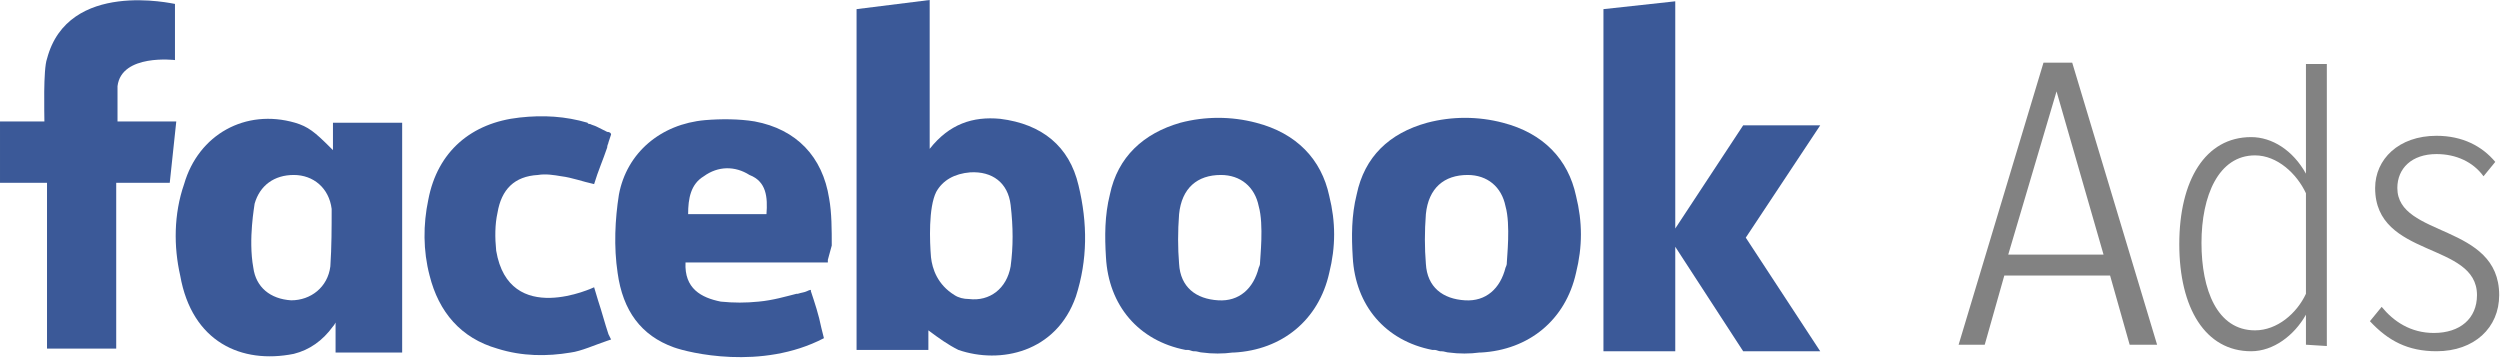 <?xml version="1.0" encoding="UTF-8" standalone="no"?><!DOCTYPE svg PUBLIC "-//W3C//DTD SVG 1.1//EN" "http://www.w3.org/Graphics/SVG/1.1/DTD/svg11.dtd"><svg width="100%" height="100%" viewBox="0 0 1662 238" version="1.1" xmlns="http://www.w3.org/2000/svg" xmlns:xlink="http://www.w3.org/1999/xlink" xml:space="preserve" xmlns:serif="http://www.serif.com/" style="fill-rule:evenodd;clip-rule:evenodd;stroke-linejoin:round;stroke-miterlimit:2;"><g><g><g><path d="M664.931,78.993c-18.23,-1.736 -33.855,3.472 -46.875,19.965l-0,-98.958l-48.612,6.076l0,226.563l47.744,-0l-0,-13.021c6.944,5.208 13.02,9.549 19.965,13.021c27.778,9.549 65.104,1.736 78.125,-35.59c7.812,-24.306 7.812,-48.612 1.736,-73.785c-6.076,-26.042 -24.306,-40.799 -52.083,-44.271Zm6.944,98.09c-2.604,14.757 -13.889,23.438 -27.778,21.702c-3.472,-0 -6.944,-0.868 -9.548,-2.604c-11.285,-6.945 -14.757,-17.362 -15.625,-25.174c-0.868,-10.417 -1.736,-32.986 3.472,-43.403c4.34,-7.812 12.153,-12.153 22.569,-13.021c14.757,-0.868 25.174,6.945 26.91,21.702c1.736,14.757 1.736,27.777 0,40.798Z" style="fill:#3b5998;fill-rule:nonzero;"/><path d="M835.069,81.597c-16.493,-4.34 -33.854,-4.34 -50.347,0c-24.305,6.945 -41.666,22.57 -46.875,47.743c-3.472,13.889 -3.472,27.778 -2.604,41.667c1.736,32.118 21.701,55.556 52.951,61.632l1.737,-0c0.868,-0 2.604,0.868 3.472,0.868l0.868,-0c1.736,-0 3.472,0.868 5.208,0.868c6.077,0.868 13.889,0.868 19.965,0l0.868,0c32.119,-1.736 56.424,-21.701 63.369,-52.951c4.34,-17.362 4.34,-33.855 -0,-51.216c-5.209,-24.305 -21.702,-41.666 -48.612,-48.611Zm2.605,92.882c-0,0.868 -0,1.736 -0.868,3.472c-3.473,13.889 -13.021,22.57 -26.91,21.702c-14.757,-0.868 -25.174,-8.681 -26.042,-24.306c-0.868,-10.416 -0.868,-21.701 0,-32.986c1.736,-17.361 12.153,-26.042 27.778,-26.042c13.021,0 22.569,7.813 25.174,20.834c3.472,12.153 0.868,34.722 0.868,37.326Z" style="fill:#3b5998;fill-rule:nonzero;"/><path d="M117.187,80.729l-39.062,0l-0,-23.437c2.604,-21.702 38.194,-17.361 38.194,-17.361l0,-37.327c-0.868,0 -71.18,-16.493 -85.069,36.458c-2.604,6.945 -1.736,37.327 -1.736,41.667l-29.514,0l0,40.799l31.25,-0l0,110.243l46.007,-0l-0,-110.243l35.59,-0l4.34,-40.799Z" style="fill:#3b5998;fill-rule:nonzero;"/><path d="M222.222,100.694l-2.604,-2.604c-10.417,-10.416 -14.757,-13.889 -23.437,-16.493c-32.987,-9.548 -64.237,7.813 -73.785,40.799c-6.945,19.965 -6.945,41.666 -2.604,60.764c7.812,44.271 40.798,59.027 75.521,52.083c10.416,-2.604 19.097,-8.68 26.041,-18.229c0,-0 0.868,-0.868 1.736,-2.604l0,19.965l44.271,0l0,-152.778l-46.007,0l0,19.097l0.868,0Zm-2.604,76.389c-1.736,13.889 -13.021,22.57 -26.042,22.57c-13.888,-0.868 -23.437,-8.681 -25.173,-21.702c-3.472,-19.097 0.868,-41.666 0.868,-42.534c3.472,-12.153 13.021,-19.098 26.042,-19.098c13.02,0 23.437,8.681 25.173,22.57c0,12.153 0,25.173 -0.868,38.194Z" style="fill:#3b5998;fill-rule:nonzero;"/><path d="M404.514,222.222c-2.604,-7.812 -4.34,-14.757 -6.945,-22.569l-2.604,-8.681c0,0 -56.423,26.91 -65.104,-24.305c-0.868,-8.681 -0.868,-17.361 0.868,-25.174c2.604,-15.625 11.285,-24.305 26.91,-25.174c5.208,-0.868 10.417,0 15.625,0.869c6.944,0.868 13.889,3.472 21.701,5.208c2.604,-8.681 6.077,-16.493 8.681,-24.306c-0,-1.736 0.868,-2.604 0.868,-3.472l1.736,-5.208c0,-0.868 -0.868,-1.736 -2.604,-1.736c-1.736,-0.868 -3.472,-1.736 -6.945,-3.473c-1.736,-0.868 -2.604,-0.868 -4.34,-1.736c-1.736,0 -1.736,-0.868 -1.736,-0.868c-14.757,-4.34 -29.514,-5.208 -45.139,-3.472c-32.118,3.472 -54.687,22.569 -60.764,54.688c-3.472,16.493 -3.472,33.854 0.868,50.347c6.077,24.305 20.834,41.666 45.139,48.611c16.493,5.208 32.986,5.208 48.611,2.604c6.945,-0.868 16.493,-5.208 24.306,-7.812l2.604,-0.869l-1.736,-3.472Z" style="fill:#3b5998;fill-rule:nonzero;"/><path d="M552.951,163.194c0,-10.416 0,-21.701 -1.736,-31.25c-4.34,-27.777 -21.701,-46.007 -49.479,-51.215c-10.417,-1.736 -22.569,-1.736 -32.986,-0.868c-29.514,2.604 -52.083,21.701 -57.292,49.479c-2.604,16.493 -3.472,34.722 -0.868,52.084c3.473,25.173 15.625,41.666 37.327,49.479c9.548,3.472 58.159,15.625 99.826,-6.077l-1.736,-6.944c-1.736,-8.681 -4.34,-16.493 -6.944,-24.306l-0,-0.868c-0,0 -0.869,0 -2.605,0.868c-1.736,0.868 -3.472,0.868 -6.076,1.737l-0.868,-0c-6.945,1.736 -15.625,4.34 -25.174,5.208c-8.68,0.868 -16.493,0.868 -25.173,-0c-13.021,-2.604 -24.306,-8.681 -23.438,-26.042l94.618,0l0,-1.736l2.604,-9.549Zm-43.402,-20.833l-52.084,0c0,-10.417 1.736,-19.965 10.417,-25.174c9.549,-6.944 20.833,-6.944 30.382,-0.868c11.285,4.341 12.153,14.757 11.285,26.042Z" style="fill:#3b5998;fill-rule:nonzero;"/><path d="M1210.07,83.333l-51.215,0l-45.139,68.577l0,-151.042l-47.743,5.208l0,227.431l47.743,-0l0,-69.445l45.139,69.445l51.215,-0l-49.479,-75.521l49.479,-74.653Z" style="fill:#3b5998;fill-rule:nonzero;"/><path d="M999.132,81.597c-16.493,-4.34 -33.854,-4.34 -50.347,0c-25.174,6.945 -41.667,22.57 -46.875,47.743c-3.473,13.889 -3.473,27.778 -2.604,41.667c1.736,32.118 21.701,55.556 52.951,61.632l1.736,-0c0.868,-0 2.604,0.868 3.472,0.868l0.868,-0c1.736,-0 3.473,0.868 5.209,0.868c6.076,0.868 13.889,0.868 19.965,0l0.868,0c32.118,-1.736 56.424,-21.701 63.368,-52.951c4.34,-17.362 4.34,-33.855 0,-51.216c-5.208,-24.305 -21.701,-41.666 -48.611,-48.611Zm2.604,92.882c0,0.868 0,1.736 -0.868,3.472c-3.472,13.889 -13.021,22.57 -26.91,21.702c-14.757,-0.868 -25.173,-8.681 -26.041,-24.306c-0.868,-10.416 -0.868,-21.701 -0,-32.986c1.736,-17.361 12.152,-26.042 27.777,-26.042c13.021,0 22.57,7.813 25.174,20.834c3.472,12.153 0.868,34.722 0.868,37.326Z" style="fill:#3b5998;fill-rule:nonzero;"/></g></g><g><path d="M1415.8,229.167l-13.021,-46.007l-70.313,-0l-13.021,46.007l-17.361,-0l56.424,-187.5l19.097,-0l56.424,187.5l-18.229,-0Zm-48.611,-168.403l-32.119,108.507l63.369,-0l-31.25,-108.507Z" style="fill:#828282;fill-rule:nonzero;"/><path d="M1532.99,229.167l0,-19.966c-7.812,13.889 -21.701,24.306 -36.458,24.306c-30.382,-0 -47.743,-28.646 -47.743,-71.181c-0,-42.534 17.361,-71.18 47.743,-71.18c13.889,-0 27.778,8.68 36.458,24.305l0,-72.916l13.889,-0l0,187.5l-13.889,-0.868Zm0,-33.855l0,-66.84c-6.076,-13.021 -19.097,-25.173 -33.854,-25.173c-24.306,-0 -35.59,26.909 -35.59,58.159c-0,31.25 10.416,58.16 35.59,58.16c14.757,0 27.778,-11.285 33.854,-24.306Z" style="fill:#828282;fill-rule:nonzero;"/><path d="M1575.52,213.542l7.812,-9.549c7.813,9.549 19.098,17.361 34.723,17.361c17.361,0 28.645,-9.548 28.645,-25.173c0,-35.591 -67.708,-24.306 -67.708,-71.181c0,-19.097 15.625,-34.722 40.799,-34.722c17.361,-0 30.382,6.944 39.062,17.361l-7.812,9.549c-6.945,-9.549 -18.229,-14.757 -31.25,-14.757c-16.493,-0 -26.042,9.548 -26.042,22.569c0,32.986 67.708,23.438 67.708,71.181c0,21.701 -16.493,37.326 -41.666,37.326c-19.098,-0 -32.118,-6.944 -44.271,-19.965Z" style="fill:#828282;fill-rule:nonzero;"/></g></g></svg>